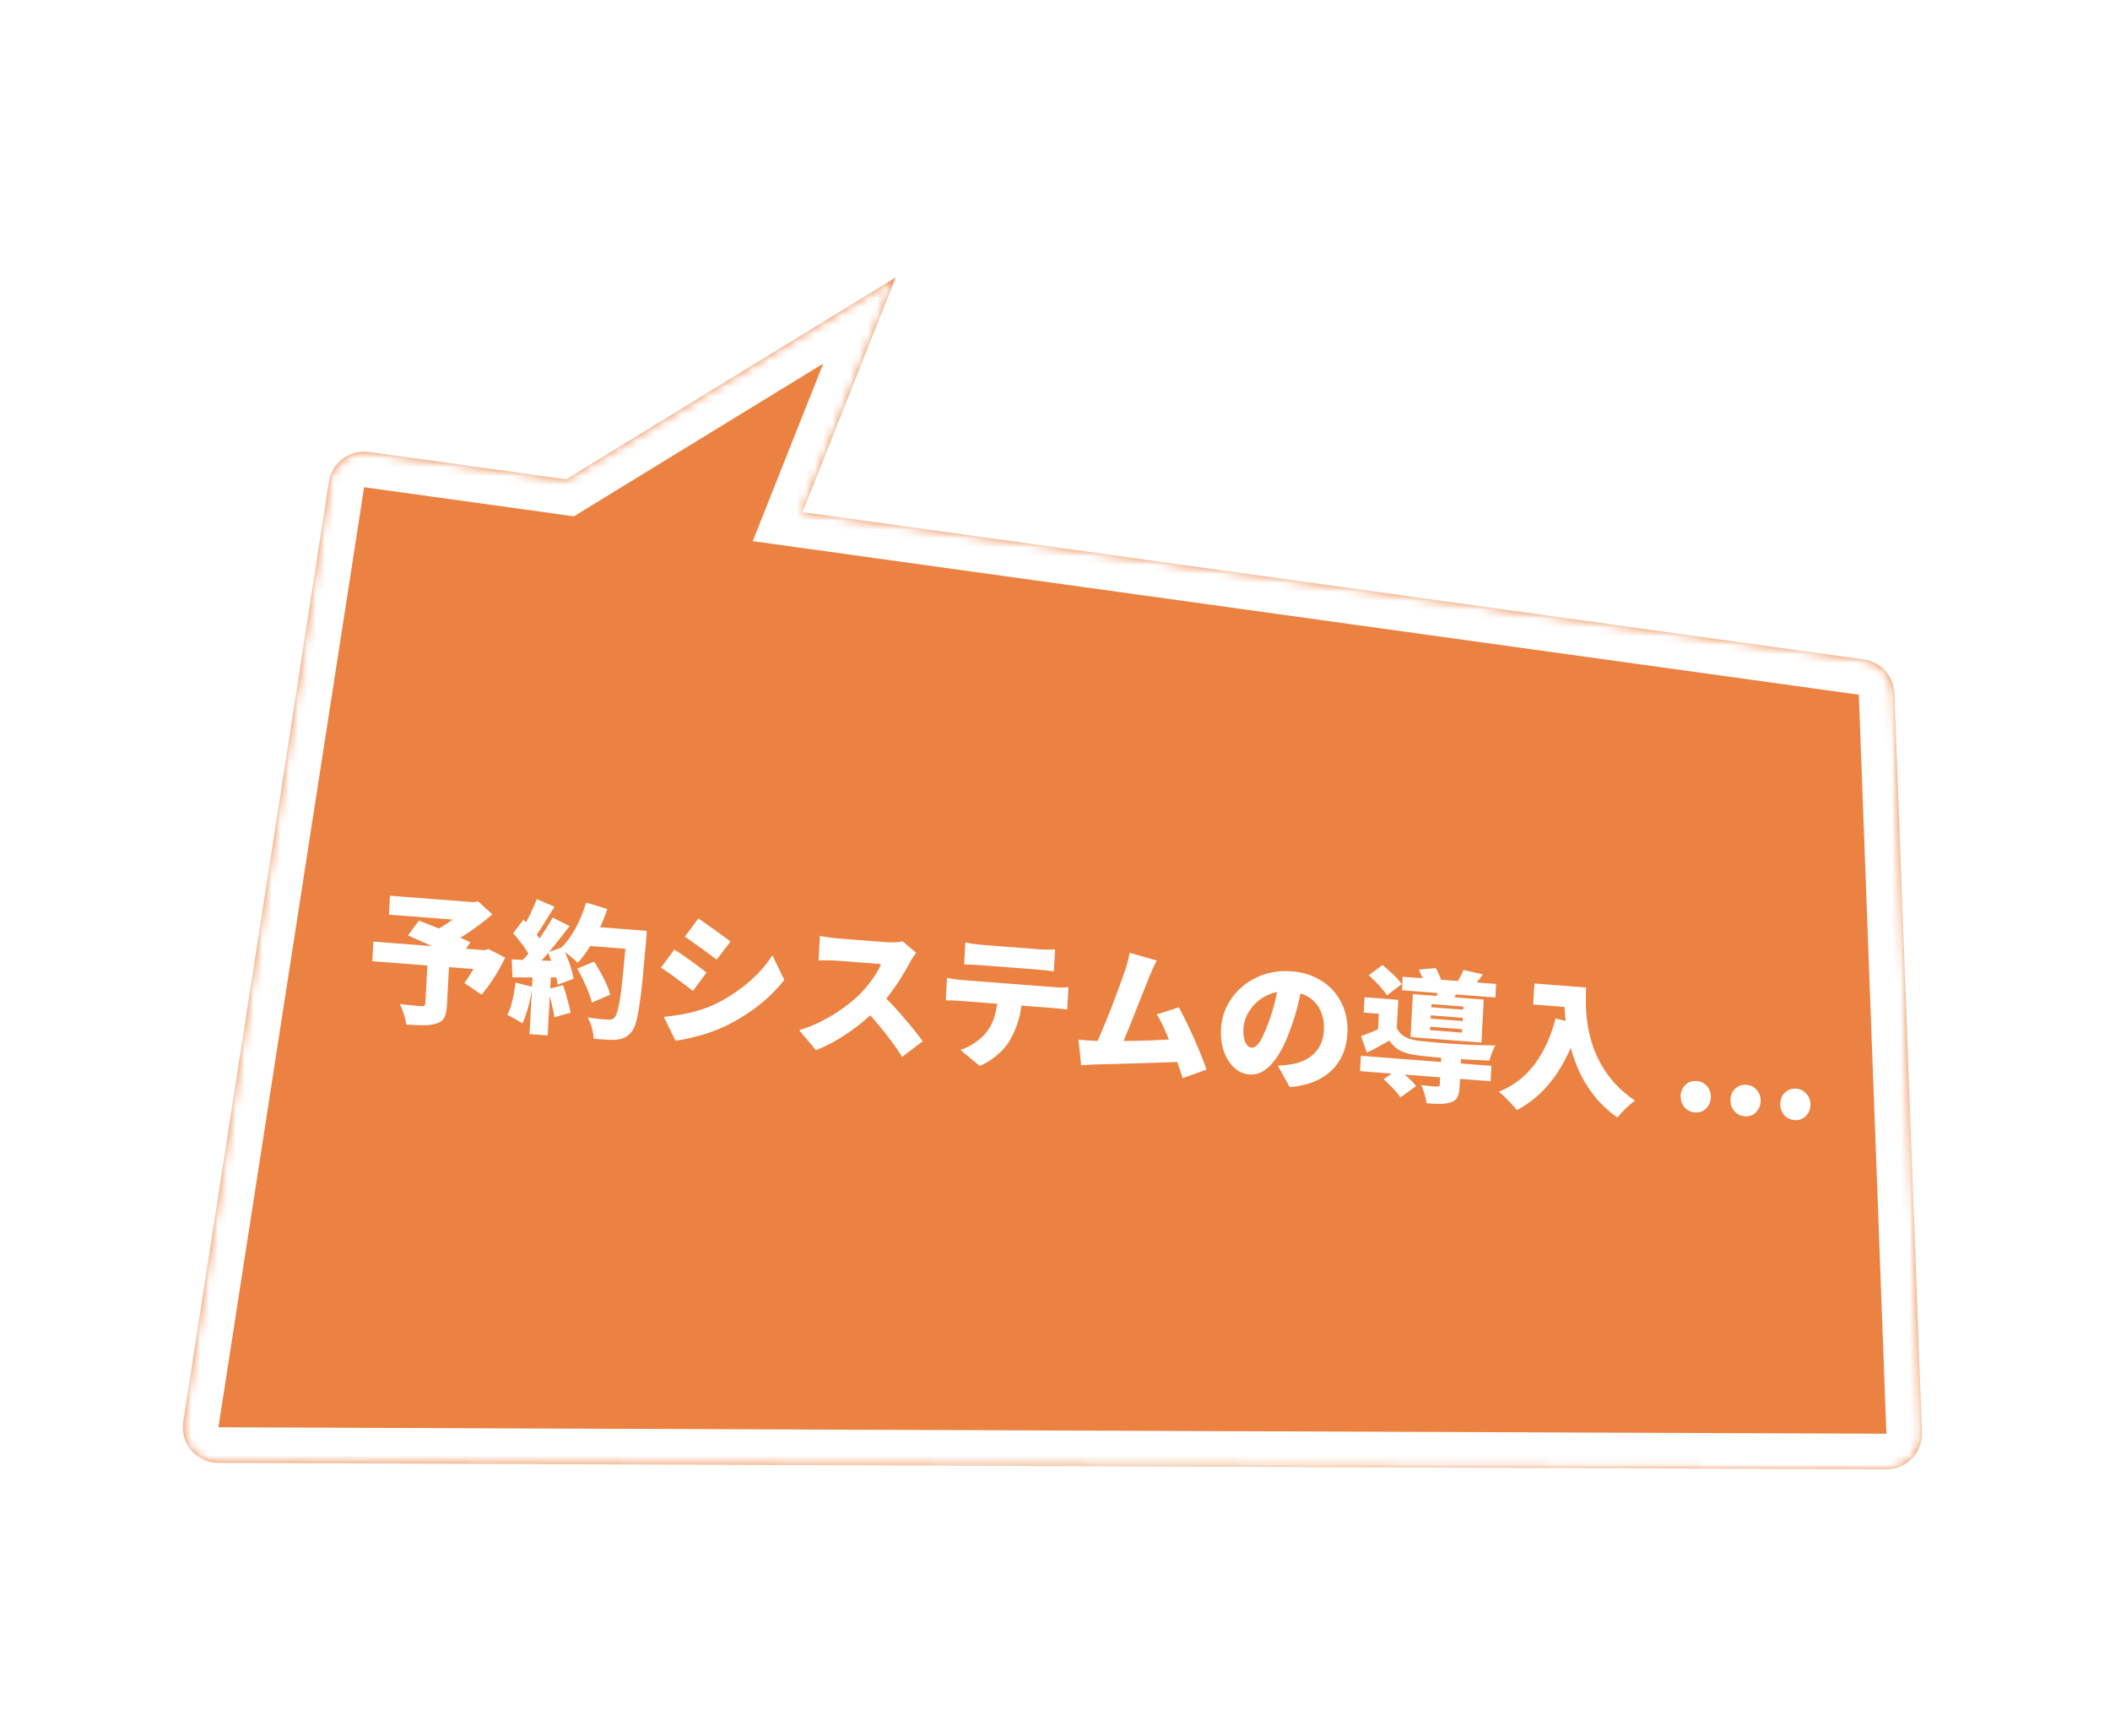<svg width="237" height="195" viewBox="0 0 237 195" fill="none" xmlns="http://www.w3.org/2000/svg">
<g filter="url(#filter0_d_1605_866)">
<mask id="path-1-inside-1_1605_866" fill="white">
<path d="M90.148 57.527L209.338 74.075C211.26 74.342 212.713 75.95 212.785 77.888L215.882 160.899C215.967 163.171 214.143 165.057 211.869 165.048L24.516 164.324C22.069 164.315 20.204 162.129 20.579 159.711L36.945 54.115C37.28 51.957 39.285 50.466 41.449 50.767L63.591 53.84L100.61 31.165L90.148 57.527Z"/>
</mask>
<path d="M90.148 57.527L209.338 74.075C211.26 74.342 212.713 75.95 212.785 77.888L215.882 160.899C215.967 163.171 214.143 165.057 211.869 165.048L24.516 164.324C22.069 164.315 20.204 162.129 20.579 159.711L36.945 54.115C37.28 51.957 39.285 50.466 41.449 50.767L63.591 53.84L100.61 31.165L90.148 57.527Z" fill="#EB8241"/>
<path d="M90.148 57.527L86.43 56.052L84.551 60.788L89.598 61.489L90.148 57.527ZM209.338 74.075L209.888 70.113L209.888 70.113L209.338 74.075ZM212.785 77.888L216.783 77.739L216.783 77.739L212.785 77.888ZM215.882 160.899L211.885 161.048L211.885 161.048L215.882 160.899ZM211.869 165.048L211.854 169.048L211.869 165.048ZM24.516 164.324L24.532 160.324L24.516 164.324ZM20.579 159.711L24.532 160.324L24.532 160.324L20.579 159.711ZM36.945 54.115L32.993 53.503L32.992 53.503L36.945 54.115ZM41.449 50.767L40.898 54.729L40.898 54.729L41.449 50.767ZM63.591 53.84L63.041 57.803L64.459 57.999L65.68 57.252L63.591 53.84ZM100.61 31.165L104.328 32.641L108.754 21.485L98.52 27.754L100.61 31.165ZM90.148 57.527L89.598 61.489L208.788 78.037L209.338 74.075L209.888 70.113L90.698 53.565L90.148 57.527ZM209.338 74.075L208.788 78.037L208.788 78.037L212.785 77.888L216.783 77.739C216.638 73.862 213.732 70.647 209.888 70.113L209.338 74.075ZM212.785 77.888L208.788 78.037L211.885 161.048L215.882 160.899L219.88 160.75L216.783 77.739L212.785 77.888ZM215.882 160.899L211.885 161.048L211.885 161.049L211.869 165.048L211.854 169.048C216.401 169.066 220.049 165.294 219.88 160.75L215.882 160.899ZM211.869 165.048L211.885 161.049L24.532 160.324L24.516 164.324L24.501 168.324L211.854 169.048L211.869 165.048ZM24.516 164.324L24.532 160.324L24.532 160.324L20.579 159.711L16.626 159.098C15.877 163.935 19.606 168.305 24.501 168.324L24.516 164.324ZM20.579 159.711L24.532 160.324L40.898 54.728L36.945 54.115L32.992 53.503L16.626 159.098L20.579 159.711ZM36.945 54.115L40.898 54.728L40.898 54.729L41.449 50.767L41.999 46.805C37.672 46.204 33.662 49.184 32.993 53.503L36.945 54.115ZM41.449 50.767L40.898 54.729L63.041 57.803L63.591 53.84L64.141 49.879L41.999 46.805L41.449 50.767ZM63.591 53.84L65.68 57.252L102.699 34.576L100.61 31.165L98.52 27.754L61.502 50.43L63.591 53.84ZM100.61 31.165L96.892 29.69L86.43 56.052L90.148 57.527L93.866 59.003L104.328 32.641L100.61 31.165Z" fill="white" mask="url(#path-1-inside-1_1605_866)"/>
</g>
<path d="M48.029 108.019L50.454 108.206L50.193 113.015C50.162 113.59 50.057 114.032 49.881 114.339C49.714 114.647 49.409 114.864 48.964 114.99C48.53 115.117 48.036 115.175 47.481 115.164C46.936 115.165 46.324 115.139 45.643 115.087C45.597 114.752 45.501 114.359 45.354 113.909C45.218 113.471 45.073 113.096 44.919 112.785C45.206 112.817 45.513 112.852 45.843 112.888C46.182 112.925 46.49 112.954 46.767 112.975C47.043 112.997 47.235 113.012 47.341 113.02C47.501 113.021 47.609 113.008 47.664 112.98C47.73 112.943 47.766 112.865 47.772 112.748L48.029 108.019ZM43.802 100.618L53.437 101.361L53.322 103.486L43.687 102.743L43.802 100.618ZM52.56 101.294L53.182 101.342L53.715 101.254L55.303 102.709C54.821 103.121 54.296 103.54 53.728 103.967C53.16 104.394 52.572 104.797 51.964 105.178C51.356 105.559 50.751 105.892 50.148 106.177C50.05 106.009 49.922 105.823 49.762 105.618C49.602 105.413 49.437 105.213 49.266 105.018C49.106 104.813 48.965 104.647 48.844 104.52C49.305 104.299 49.779 104.026 50.267 103.7C50.754 103.374 51.2 103.039 51.603 102.696C52.006 102.353 52.316 102.05 52.533 101.789L52.56 101.294ZM41.936 105.768L54.794 106.76L54.674 108.965L41.816 107.973L41.936 105.768ZM45.819 105.073L47.063 103.404C47.471 103.564 47.936 103.75 48.458 103.961C48.981 104.173 49.514 104.39 50.057 104.614C50.6 104.838 51.111 105.059 51.59 105.278C52.081 105.487 52.498 105.679 52.841 105.856L51.504 107.758C51.193 107.584 50.803 107.383 50.335 107.154C49.878 106.926 49.383 106.69 48.852 106.446C48.321 106.191 47.79 105.947 47.258 105.714C46.736 105.481 46.257 105.267 45.819 105.073ZM54.028 106.701L54.459 106.735L54.866 106.606L56.736 107.568C56.386 108.322 55.971 109.071 55.493 109.814C55.026 110.549 54.559 111.186 54.092 111.728L52.16 110.424C52.379 110.13 52.605 109.795 52.839 109.417C53.074 109.039 53.292 108.65 53.496 108.249C53.7 107.836 53.87 107.443 54.008 107.069L54.028 106.701ZM64.839 108.803L66.74 108.019C66.986 108.402 67.231 108.817 67.474 109.263C67.717 109.699 67.933 110.133 68.124 110.565C68.314 110.996 68.453 111.387 68.541 111.736L66.474 112.619C66.407 112.282 66.284 111.893 66.105 111.452C65.937 111.011 65.742 110.563 65.521 110.107C65.301 109.641 65.074 109.206 64.839 108.803ZM65.883 104.039L71.419 104.466L71.3 106.654L65.764 106.227L65.883 104.039ZM70.414 104.388L72.647 104.561C72.647 104.561 72.643 104.63 72.636 104.768C72.629 104.896 72.621 105.045 72.611 105.216C72.603 105.375 72.591 105.503 72.575 105.598C72.427 107.33 72.293 108.806 72.174 110.027C72.055 111.237 71.931 112.238 71.802 113.03C71.684 113.824 71.554 114.45 71.412 114.909C71.281 115.359 71.124 115.689 70.942 115.9C70.678 116.222 70.41 116.442 70.137 116.56C69.874 116.679 69.56 116.756 69.195 116.792C68.894 116.822 68.515 116.82 68.058 116.784C67.6 116.76 67.138 116.724 66.67 116.677C66.677 116.346 66.619 115.951 66.494 115.493C66.37 115.034 66.21 114.631 66.015 114.284C66.502 114.365 66.953 114.426 67.367 114.469C67.782 114.501 68.095 114.525 68.308 114.542C68.468 114.554 68.596 114.542 68.694 114.507C68.803 114.473 68.908 114.406 69.01 114.307C69.144 114.189 69.266 113.92 69.374 113.501C69.493 113.082 69.605 112.497 69.71 111.746C69.815 110.984 69.92 110.035 70.024 108.898C70.14 107.752 70.262 106.398 70.389 104.836L70.414 104.388ZM65.835 101.388L68.215 102.101C67.959 102.883 67.65 103.651 67.289 104.404C66.938 105.157 66.559 105.855 66.15 106.498C65.741 107.14 65.322 107.691 64.891 108.149C64.749 107.999 64.556 107.824 64.311 107.623C64.076 107.423 63.83 107.228 63.574 107.037C63.317 106.846 63.096 106.69 62.91 106.569C63.337 106.184 63.73 105.723 64.091 105.184C64.462 104.635 64.794 104.035 65.086 103.383C65.388 102.733 65.638 102.068 65.835 101.388ZM60.282 100.991L62.285 101.852C62.039 102.261 61.782 102.674 61.513 103.092C61.255 103.51 61.004 103.913 60.759 104.301C60.514 104.678 60.277 105.007 60.048 105.289L58.535 104.546C58.744 104.231 58.956 103.868 59.171 103.456C59.385 103.045 59.589 102.628 59.783 102.204C59.988 101.771 60.155 101.366 60.282 100.991ZM62.075 103.071L63.978 104.02C63.54 104.606 63.069 105.212 62.566 105.836C62.072 106.461 61.575 107.059 61.074 107.63C60.574 108.19 60.104 108.678 59.665 109.094L58.316 108.284C58.644 107.945 58.979 107.565 59.323 107.142C59.667 106.709 60.006 106.259 60.341 105.793C60.676 105.327 60.99 104.859 61.282 104.389C61.586 103.921 61.85 103.481 62.075 103.071ZM57.638 104.83L58.795 103.299C59.059 103.555 59.326 103.843 59.597 104.163C59.879 104.474 60.135 104.782 60.364 105.089C60.593 105.384 60.765 105.66 60.879 105.914L59.616 107.646C59.513 107.381 59.352 107.085 59.135 106.759C58.919 106.421 58.675 106.087 58.405 105.756C58.146 105.415 57.89 105.106 57.638 104.83ZM61.542 106.976L63.192 106.398C63.385 106.776 63.566 107.181 63.735 107.611C63.904 108.03 64.047 108.442 64.164 108.847C64.291 109.253 64.379 109.618 64.425 109.942L62.643 110.607C62.606 110.294 62.53 109.93 62.414 109.514C62.308 109.1 62.176 108.672 62.019 108.232C61.872 107.783 61.714 107.364 61.542 106.976ZM57.478 107.77C58.235 107.807 59.14 107.845 60.196 107.883C61.251 107.911 62.323 107.94 63.411 107.971L63.296 109.791C62.291 109.799 61.287 109.802 60.284 109.799C59.28 109.797 58.373 109.791 57.561 109.782L57.478 107.77ZM61.527 111.098L63.248 110.67C63.424 111.165 63.587 111.701 63.737 112.28C63.899 112.848 64.016 113.339 64.09 113.751L62.267 114.268C62.216 113.847 62.115 113.342 61.965 112.753C61.827 112.154 61.681 111.602 61.527 111.098ZM57.914 110.37L59.794 110.852C59.688 111.614 59.535 112.367 59.335 113.111C59.134 113.855 58.914 114.474 58.673 114.969C58.55 114.874 58.385 114.765 58.178 114.642C57.971 114.519 57.759 114.401 57.541 114.288C57.323 114.164 57.136 114.07 56.979 114.004C57.218 113.552 57.413 113 57.566 112.349C57.719 111.687 57.835 111.027 57.914 110.37ZM59.861 109.029L61.903 109.186L61.516 116.312L59.474 116.154L59.861 109.029ZM78.441 103.179C78.71 103.349 79.003 103.548 79.322 103.776C79.651 104.005 79.98 104.239 80.309 104.478C80.648 104.718 80.967 104.951 81.264 105.177C81.573 105.394 81.834 105.59 82.049 105.767L80.497 107.797C80.272 107.62 80.005 107.417 79.697 107.19C79.4 106.964 79.086 106.737 78.757 106.508C78.439 106.27 78.12 106.042 77.801 105.825C77.482 105.597 77.189 105.392 76.921 105.211L78.441 103.179ZM74.557 114.222C75.169 114.162 75.782 114.081 76.396 113.979C77.021 113.877 77.643 113.738 78.261 113.561C78.89 113.385 79.511 113.16 80.124 112.887C81.067 112.446 81.954 111.931 82.787 111.343C83.62 110.755 84.376 110.118 85.054 109.433C85.732 108.747 86.299 108.037 86.755 107.302L88.095 110.068C87.268 111.138 86.275 112.121 85.115 113.015C83.956 113.91 82.691 114.684 81.321 115.337C80.762 115.594 80.145 115.835 79.471 116.061C78.808 116.277 78.157 116.457 77.519 116.6C76.881 116.754 76.331 116.851 75.87 116.89L74.557 114.222ZM75.753 106.661C76.032 106.833 76.336 107.032 76.665 107.261C76.995 107.49 77.324 107.724 77.652 107.963C77.981 108.202 78.294 108.435 78.592 108.661C78.89 108.877 79.146 109.073 79.361 109.25L77.823 111.313C77.588 111.124 77.321 110.916 77.024 110.69C76.726 110.464 76.413 110.231 76.084 109.992C75.767 109.743 75.448 109.51 75.129 109.292C74.811 109.065 74.512 108.865 74.233 108.694L75.753 106.661ZM102.902 107.024C102.822 107.125 102.706 107.287 102.555 107.51C102.404 107.734 102.281 107.944 102.185 108.14C101.935 108.612 101.628 109.145 101.265 109.737C100.913 110.32 100.512 110.909 100.063 111.505C99.625 112.103 99.157 112.66 98.659 113.178C98.026 113.824 97.324 114.455 96.554 115.069C95.795 115.674 94.996 116.227 94.157 116.729C93.329 117.221 92.495 117.633 91.655 117.964L89.758 115.716C90.637 115.463 91.5 115.117 92.346 114.68C93.192 114.243 93.976 113.763 94.699 113.241C95.421 112.719 96.031 112.216 96.527 111.73C96.899 111.363 97.241 110.977 97.551 110.574C97.872 110.17 98.155 109.775 98.4 109.388C98.646 108.99 98.832 108.624 98.957 108.292C98.84 108.283 98.653 108.268 98.398 108.248C98.143 108.229 97.85 108.206 97.521 108.181C97.191 108.155 96.845 108.129 96.484 108.101C96.133 108.074 95.793 108.047 95.463 108.022C95.133 107.996 94.835 107.974 94.57 107.953C94.314 107.933 94.123 107.919 93.995 107.909C93.761 107.891 93.511 107.882 93.244 107.883C92.988 107.874 92.743 107.871 92.507 107.874C92.283 107.878 92.096 107.88 91.946 107.879L92.096 105.131C92.286 105.167 92.508 105.206 92.762 105.247C93.027 105.288 93.281 105.324 93.525 105.354C93.78 105.384 93.982 105.405 94.131 105.416C94.29 105.429 94.514 105.446 94.801 105.468C95.088 105.49 95.407 105.515 95.758 105.542C96.12 105.57 96.486 105.598 96.859 105.627C97.242 105.656 97.603 105.684 97.943 105.711C98.294 105.738 98.603 105.761 98.869 105.782C99.135 105.803 99.331 105.818 99.459 105.828C99.863 105.859 100.236 105.866 100.579 105.85C100.933 105.824 101.202 105.786 101.386 105.736L102.902 107.024ZM98.953 111.596C99.34 111.947 99.755 112.359 100.2 112.832C100.644 113.304 101.082 113.798 101.513 114.313C101.955 114.817 102.361 115.303 102.731 115.77C103.101 116.237 103.405 116.635 103.643 116.964L101.321 118.726C100.959 118.12 100.543 117.511 100.075 116.897C99.617 116.273 99.128 115.653 98.606 115.035C98.095 114.418 97.566 113.826 97.02 113.26L98.953 111.596ZM108.428 105.862C108.702 105.926 109.009 105.982 109.348 106.029C109.698 106.078 110.006 106.112 110.271 106.133C110.484 106.149 110.803 106.174 111.229 106.206C111.665 106.24 112.149 106.277 112.68 106.318C113.223 106.36 113.76 106.402 114.291 106.443C114.834 106.485 115.312 106.522 115.727 106.554C116.153 106.586 116.461 106.61 116.652 106.625C116.95 106.648 117.259 106.661 117.579 106.664C117.9 106.668 118.21 106.66 118.51 106.64L118.375 109.116C118.079 109.072 117.771 109.032 117.453 108.997C117.145 108.963 116.837 108.933 116.528 108.91C116.337 108.895 116.028 108.871 115.603 108.838C115.188 108.806 114.71 108.769 114.167 108.727C113.636 108.686 113.099 108.645 112.556 108.603C112.024 108.562 111.54 108.525 111.104 108.491C110.679 108.458 110.36 108.434 110.147 108.417C109.871 108.396 109.557 108.377 109.205 108.361C108.864 108.345 108.56 108.338 108.293 108.338L108.428 105.862ZM106.369 109.842C106.612 109.893 106.877 109.94 107.163 109.984C107.459 110.028 107.73 110.06 107.974 110.078C108.123 110.09 108.405 110.112 108.82 110.144C109.235 110.176 109.735 110.214 110.32 110.259C110.904 110.305 111.532 110.353 112.202 110.405C112.872 110.456 113.542 110.508 114.212 110.56C114.882 110.612 115.509 110.66 116.094 110.705C116.679 110.75 117.179 110.789 117.594 110.821C118.009 110.853 118.285 110.874 118.423 110.885C118.594 110.898 118.844 110.912 119.174 110.927C119.505 110.931 119.783 110.92 120.009 110.895L119.872 113.403C119.661 113.365 119.406 113.335 119.108 113.312C118.811 113.279 118.54 113.252 118.296 113.233C118.158 113.223 117.881 113.201 117.466 113.169C117.051 113.137 116.552 113.099 115.967 113.054C115.382 113.008 114.754 112.96 114.084 112.908C113.414 112.857 112.744 112.805 112.074 112.753C111.404 112.702 110.777 112.653 110.192 112.608C109.607 112.563 109.107 112.524 108.692 112.492C108.278 112.46 107.996 112.438 107.847 112.427C107.613 112.409 107.341 112.393 107.032 112.38C106.723 112.367 106.457 112.362 106.232 112.367L106.369 109.842ZM114.829 111.875C114.771 112.94 114.619 113.875 114.373 114.679C114.126 115.473 113.821 116.188 113.455 116.823C113.254 117.181 112.978 117.545 112.627 117.914C112.286 118.283 111.894 118.627 111.449 118.946C111.016 119.265 110.547 119.529 110.045 119.736L107.868 117.932C108.411 117.77 108.948 117.507 109.481 117.142C110.025 116.766 110.468 116.367 110.812 115.945C111.248 115.379 111.56 114.74 111.749 114.028C111.948 113.305 112.071 112.523 112.116 111.682L114.829 111.875ZM129.924 107.89C129.792 108.147 129.654 108.436 129.508 108.756C129.362 109.077 129.216 109.418 129.068 109.781C128.945 110.082 128.796 110.455 128.623 110.902C128.449 111.348 128.257 111.831 128.047 112.35C127.848 112.869 127.638 113.398 127.416 113.937C127.205 114.477 126.995 115.001 126.786 115.509C126.588 116.018 126.397 116.484 126.214 116.909C126.041 117.323 125.889 117.664 125.757 117.932L122.881 117.807C123.049 117.456 123.237 117.043 123.445 116.567C123.652 116.091 123.867 115.578 124.089 115.028C124.322 114.479 124.55 113.919 124.773 113.348C124.996 112.777 125.208 112.221 125.408 111.681C125.609 111.14 125.791 110.641 125.954 110.183C126.129 109.715 126.268 109.324 126.37 109.011C126.511 108.594 126.616 108.234 126.686 107.929C126.766 107.625 126.836 107.325 126.895 107.03L129.924 107.89ZM132.409 113.151C132.672 113.621 132.947 114.156 133.235 114.755C133.533 115.356 133.825 115.983 134.11 116.636C134.395 117.278 134.661 117.903 134.905 118.51C135.15 119.117 135.355 119.662 135.521 120.146L132.842 121.11C132.678 120.584 132.48 119.997 132.248 119.348C132.028 118.689 131.786 118.023 131.524 117.351C131.272 116.679 131.007 116.049 130.73 115.46C130.463 114.862 130.197 114.36 129.93 113.955L132.409 113.151ZM123.041 116.921C123.403 116.938 123.83 116.949 124.321 116.955C124.823 116.951 125.363 116.945 125.94 116.936C126.517 116.927 127.105 116.919 127.703 116.911C128.313 116.894 128.912 116.876 129.5 116.858C130.089 116.828 130.641 116.801 131.155 116.777C131.679 116.753 132.134 116.729 132.52 116.706L132.926 119.256C132.519 119.278 132.038 119.299 131.481 119.321C130.936 119.332 130.353 119.351 129.732 119.378C129.111 119.394 128.48 119.415 127.838 119.441C127.207 119.456 126.592 119.473 125.993 119.491C125.394 119.509 124.838 119.525 124.324 119.538C123.822 119.542 123.395 119.552 123.041 119.568C122.838 119.573 122.586 119.586 122.286 119.606C121.986 119.625 121.702 119.641 121.435 119.652L121.142 116.79C121.429 116.812 121.748 116.837 122.099 116.864C122.461 116.892 122.775 116.911 123.041 116.921ZM146.356 110.313C146.195 111.114 146.005 111.965 145.785 112.868C145.565 113.771 145.273 114.711 144.91 115.688C144.544 116.73 144.127 117.633 143.658 118.399C143.189 119.165 142.677 119.752 142.121 120.158C141.575 120.565 140.989 120.744 140.361 120.696C139.702 120.645 139.118 120.386 138.609 119.919C138.112 119.442 137.729 118.824 137.46 118.065C137.203 117.297 137.099 116.46 137.148 115.555C137.2 114.607 137.44 113.727 137.868 112.915C138.298 112.092 138.87 111.383 139.586 110.785C140.302 110.188 141.128 109.739 142.062 109.436C142.997 109.134 143.996 109.024 145.06 109.106C146.081 109.185 146.987 109.421 147.777 109.813C148.578 110.196 149.25 110.702 149.793 111.332C150.346 111.963 150.755 112.685 151.021 113.497C151.287 114.298 151.396 115.151 151.346 116.057C151.286 117.175 151.007 118.17 150.511 119.041C150.016 119.901 149.3 120.6 148.363 121.137C147.427 121.664 146.261 121.991 144.865 122.118L143.523 119.705C143.865 119.688 144.155 119.668 144.391 119.643C144.628 119.608 144.865 119.573 145.102 119.538C145.619 119.449 146.092 119.304 146.519 119.102C146.947 118.899 147.319 118.639 147.635 118.321C147.951 118.003 148.201 117.632 148.384 117.208C148.568 116.773 148.674 116.294 148.703 115.773C148.736 115.155 148.676 114.589 148.523 114.074C148.38 113.56 148.142 113.109 147.811 112.72C147.491 112.331 147.085 112.022 146.596 111.792C146.107 111.561 145.538 111.421 144.889 111.371C144.059 111.307 143.323 111.4 142.679 111.65C142.047 111.89 141.51 112.228 141.07 112.665C140.63 113.091 140.29 113.556 140.049 114.062C139.818 114.568 139.691 115.045 139.667 115.492C139.642 115.95 139.669 116.343 139.747 116.67C139.826 116.986 139.935 117.23 140.076 117.401C140.227 117.573 140.398 117.666 140.589 117.681C140.802 117.698 141.004 117.606 141.197 117.407C141.4 117.209 141.598 116.909 141.79 116.507C141.994 116.094 142.209 115.587 142.434 114.984C142.719 114.247 142.971 113.448 143.189 112.588C143.407 111.717 143.576 110.863 143.696 110.028L146.356 110.313ZM152.858 118.596L167.519 119.727L167.425 121.453L152.765 120.321L152.858 118.596ZM157.554 109.717L168.051 110.527L167.968 112.045L157.471 111.235L157.554 109.717ZM161.895 118.571L164.128 118.744L163.947 122.083C163.92 122.573 163.84 122.957 163.708 123.236C163.575 123.514 163.319 123.714 162.938 123.834C162.58 123.945 162.176 124 161.728 123.997C161.29 123.996 160.789 123.973 160.226 123.93C160.2 123.617 160.128 123.27 160.01 122.886C159.892 122.503 159.766 122.167 159.632 121.878C159.845 121.905 160.073 121.934 160.317 121.963C160.561 121.993 160.778 122.015 160.97 122.03C161.172 122.035 161.311 122.04 161.385 122.046C161.502 122.055 161.583 122.045 161.627 122.016C161.682 121.988 161.712 121.932 161.717 121.847L161.895 118.571ZM155.406 121.231L157.055 120.075C157.28 120.253 157.52 120.459 157.775 120.692C158.029 120.915 158.273 121.142 158.506 121.374C158.74 121.596 158.926 121.802 159.065 121.995L157.298 123.27C157.18 123.079 157.016 122.864 156.805 122.623C156.593 122.382 156.361 122.139 156.107 121.895C155.864 121.652 155.631 121.43 155.406 121.231ZM153.734 109.551L155.287 108.403C155.543 108.605 155.808 108.834 156.082 109.09C156.368 109.337 156.632 109.587 156.874 109.841C157.117 110.095 157.307 110.329 157.445 110.543L155.79 111.811C155.663 111.598 155.484 111.36 155.252 111.096C155.032 110.822 154.785 110.552 154.511 110.285C154.248 110.018 153.989 109.774 153.734 109.551ZM159.376 108.911L161.276 108.737C161.412 108.983 161.546 109.261 161.679 109.57C161.812 109.88 161.904 110.155 161.955 110.394L159.957 110.593C159.916 110.376 159.84 110.108 159.729 109.789C159.618 109.47 159.5 109.178 159.376 108.911ZM160.715 114.052L160.695 114.42L164.284 114.697L164.304 114.329L160.715 114.052ZM160.645 115.33L160.624 115.714L164.214 115.991L164.234 115.608L160.645 115.33ZM160.783 112.79L160.764 113.142L164.353 113.419L164.372 113.067L160.783 112.79ZM158.698 111.667L166.658 112.281L166.396 117.106L158.435 116.492L158.698 111.667ZM157.061 112.31L156.847 116.241L154.757 116.079L154.877 113.875L153.17 113.743L153.264 112.017L157.061 112.31ZM161.618 110.689L163.908 110.994C163.765 111.282 163.628 111.544 163.497 111.78C163.367 112.016 163.254 112.227 163.159 112.412L161.336 112.047C161.402 111.817 161.458 111.58 161.503 111.338C161.559 111.096 161.597 110.88 161.618 110.689ZM164.387 108.961L166.555 109.449C166.347 109.754 166.145 110.027 165.95 110.269C165.766 110.512 165.6 110.723 165.451 110.904L163.619 110.426C163.759 110.202 163.901 109.956 164.043 109.689C164.186 109.422 164.301 109.179 164.387 108.961ZM156.889 115.474C157.1 115.918 157.412 116.252 157.827 116.477C158.242 116.701 158.774 116.849 159.421 116.921C159.825 116.962 160.297 117.01 160.839 117.062C161.392 117.115 161.982 117.166 162.609 117.215C163.237 117.253 163.871 117.291 164.509 117.329C165.149 117.357 165.761 117.383 166.347 117.407C166.945 117.421 167.478 117.43 167.948 117.434C167.841 117.629 167.72 117.898 167.584 118.24C167.458 118.584 167.362 118.881 167.295 119.133C166.772 119.114 166.16 119.088 165.457 119.055C164.754 119.011 164.025 118.966 163.269 118.918C162.525 118.861 161.807 118.805 161.116 118.752C160.436 118.689 159.841 118.627 159.332 118.566C158.547 118.473 157.894 118.305 157.373 118.062C156.852 117.819 156.414 117.427 156.059 116.886C155.673 117.113 155.271 117.338 154.853 117.563C154.446 117.777 154.006 118.005 153.534 118.247L152.866 116.383C153.247 116.252 153.656 116.096 154.093 115.916C154.53 115.736 154.952 115.549 155.357 115.356L156.889 115.474ZM172.347 110.474L176.877 110.824L176.749 113.188L172.218 112.838L172.347 110.474ZM175.745 110.736L178.154 110.922C178.125 111.444 178.114 112.037 178.121 112.7C178.128 113.353 178.181 114.047 178.28 114.782C178.379 115.517 178.541 116.273 178.766 117.05C179.001 117.827 179.322 118.601 179.729 119.37C180.146 120.14 180.672 120.887 181.305 121.61C181.95 122.333 182.73 123.008 183.646 123.635C183.469 123.761 183.251 123.936 182.993 124.162C182.735 124.389 182.487 124.626 182.249 124.875C182.011 125.124 181.818 125.345 181.669 125.536C180.723 124.864 179.909 124.117 179.227 123.294C178.556 122.472 177.995 121.605 177.542 120.694C177.101 119.772 176.751 118.846 176.492 117.917C176.233 116.988 176.041 116.086 175.918 115.21C175.806 114.324 175.739 113.501 175.716 112.739C175.705 111.968 175.714 111.301 175.745 110.736ZM174.729 114.396L177.367 115.081C176.921 116.608 176.36 117.993 175.683 119.235C175.018 120.467 174.244 121.541 173.362 122.457C172.479 123.372 171.483 124.119 170.372 124.697C170.243 124.515 170.053 124.292 169.8 124.027C169.558 123.773 169.305 123.512 169.042 123.246C168.778 122.991 168.549 122.786 168.354 122.632C170.014 121.958 171.363 120.917 172.4 119.511C173.439 118.093 174.215 116.388 174.729 114.396ZM190.375 124.957C189.886 124.919 189.491 124.717 189.19 124.352C188.89 123.976 188.754 123.543 188.78 123.053C188.808 122.552 188.99 122.149 189.327 121.844C189.664 121.527 190.078 121.388 190.567 121.426C191.056 121.464 191.451 121.665 191.751 122.031C192.053 122.386 192.189 122.813 192.162 123.314C192.136 123.804 191.953 124.212 191.615 124.539C191.278 124.855 190.864 124.994 190.375 124.957ZM195.968 125.388C195.478 125.351 195.084 125.149 194.783 124.784C194.483 124.407 194.346 123.974 194.373 123.484C194.4 122.984 194.582 122.581 194.919 122.275C195.257 121.959 195.67 121.82 196.16 121.858C196.649 121.895 197.044 122.097 197.344 122.462C197.645 122.817 197.782 123.245 197.755 123.745C197.728 124.235 197.546 124.644 197.208 124.971C196.87 125.287 196.457 125.426 195.968 125.388ZM201.56 125.82C201.071 125.782 200.676 125.581 200.376 125.215C200.076 124.839 199.939 124.406 199.966 123.916C199.993 123.415 200.175 123.012 200.512 122.707C200.85 122.391 201.263 122.251 201.752 122.289C202.242 122.327 202.636 122.529 202.937 122.894C203.238 123.249 203.375 123.676 203.348 124.177C203.321 124.667 203.139 125.075 202.801 125.402C202.463 125.718 202.05 125.858 201.56 125.82Z" fill="white"/>
<defs>
<filter id="filter0_d_1605_866" x="10.531" y="21.165" width="215.355" height="153.884" filterUnits="userSpaceOnUse" color-interpolation-filters="sRGB">
<feFlood flood-opacity="0" result="BackgroundImageFix"/>
<feColorMatrix in="SourceAlpha" type="matrix" values="0 0 0 0 0 0 0 0 0 0 0 0 0 0 0 0 0 0 127 0" result="hardAlpha"/>
<feOffset/>
<feGaussianBlur stdDeviation="5"/>
<feComposite in2="hardAlpha" operator="out"/>
<feColorMatrix type="matrix" values="0 0 0 0 0 0 0 0 0 0 0 0 0 0 0 0 0 0 0.5 0"/>
<feBlend mode="normal" in2="BackgroundImageFix" result="effect1_dropShadow_1605_866"/>
<feBlend mode="normal" in="SourceGraphic" in2="effect1_dropShadow_1605_866" result="shape"/>
</filter>
</defs>
</svg>
